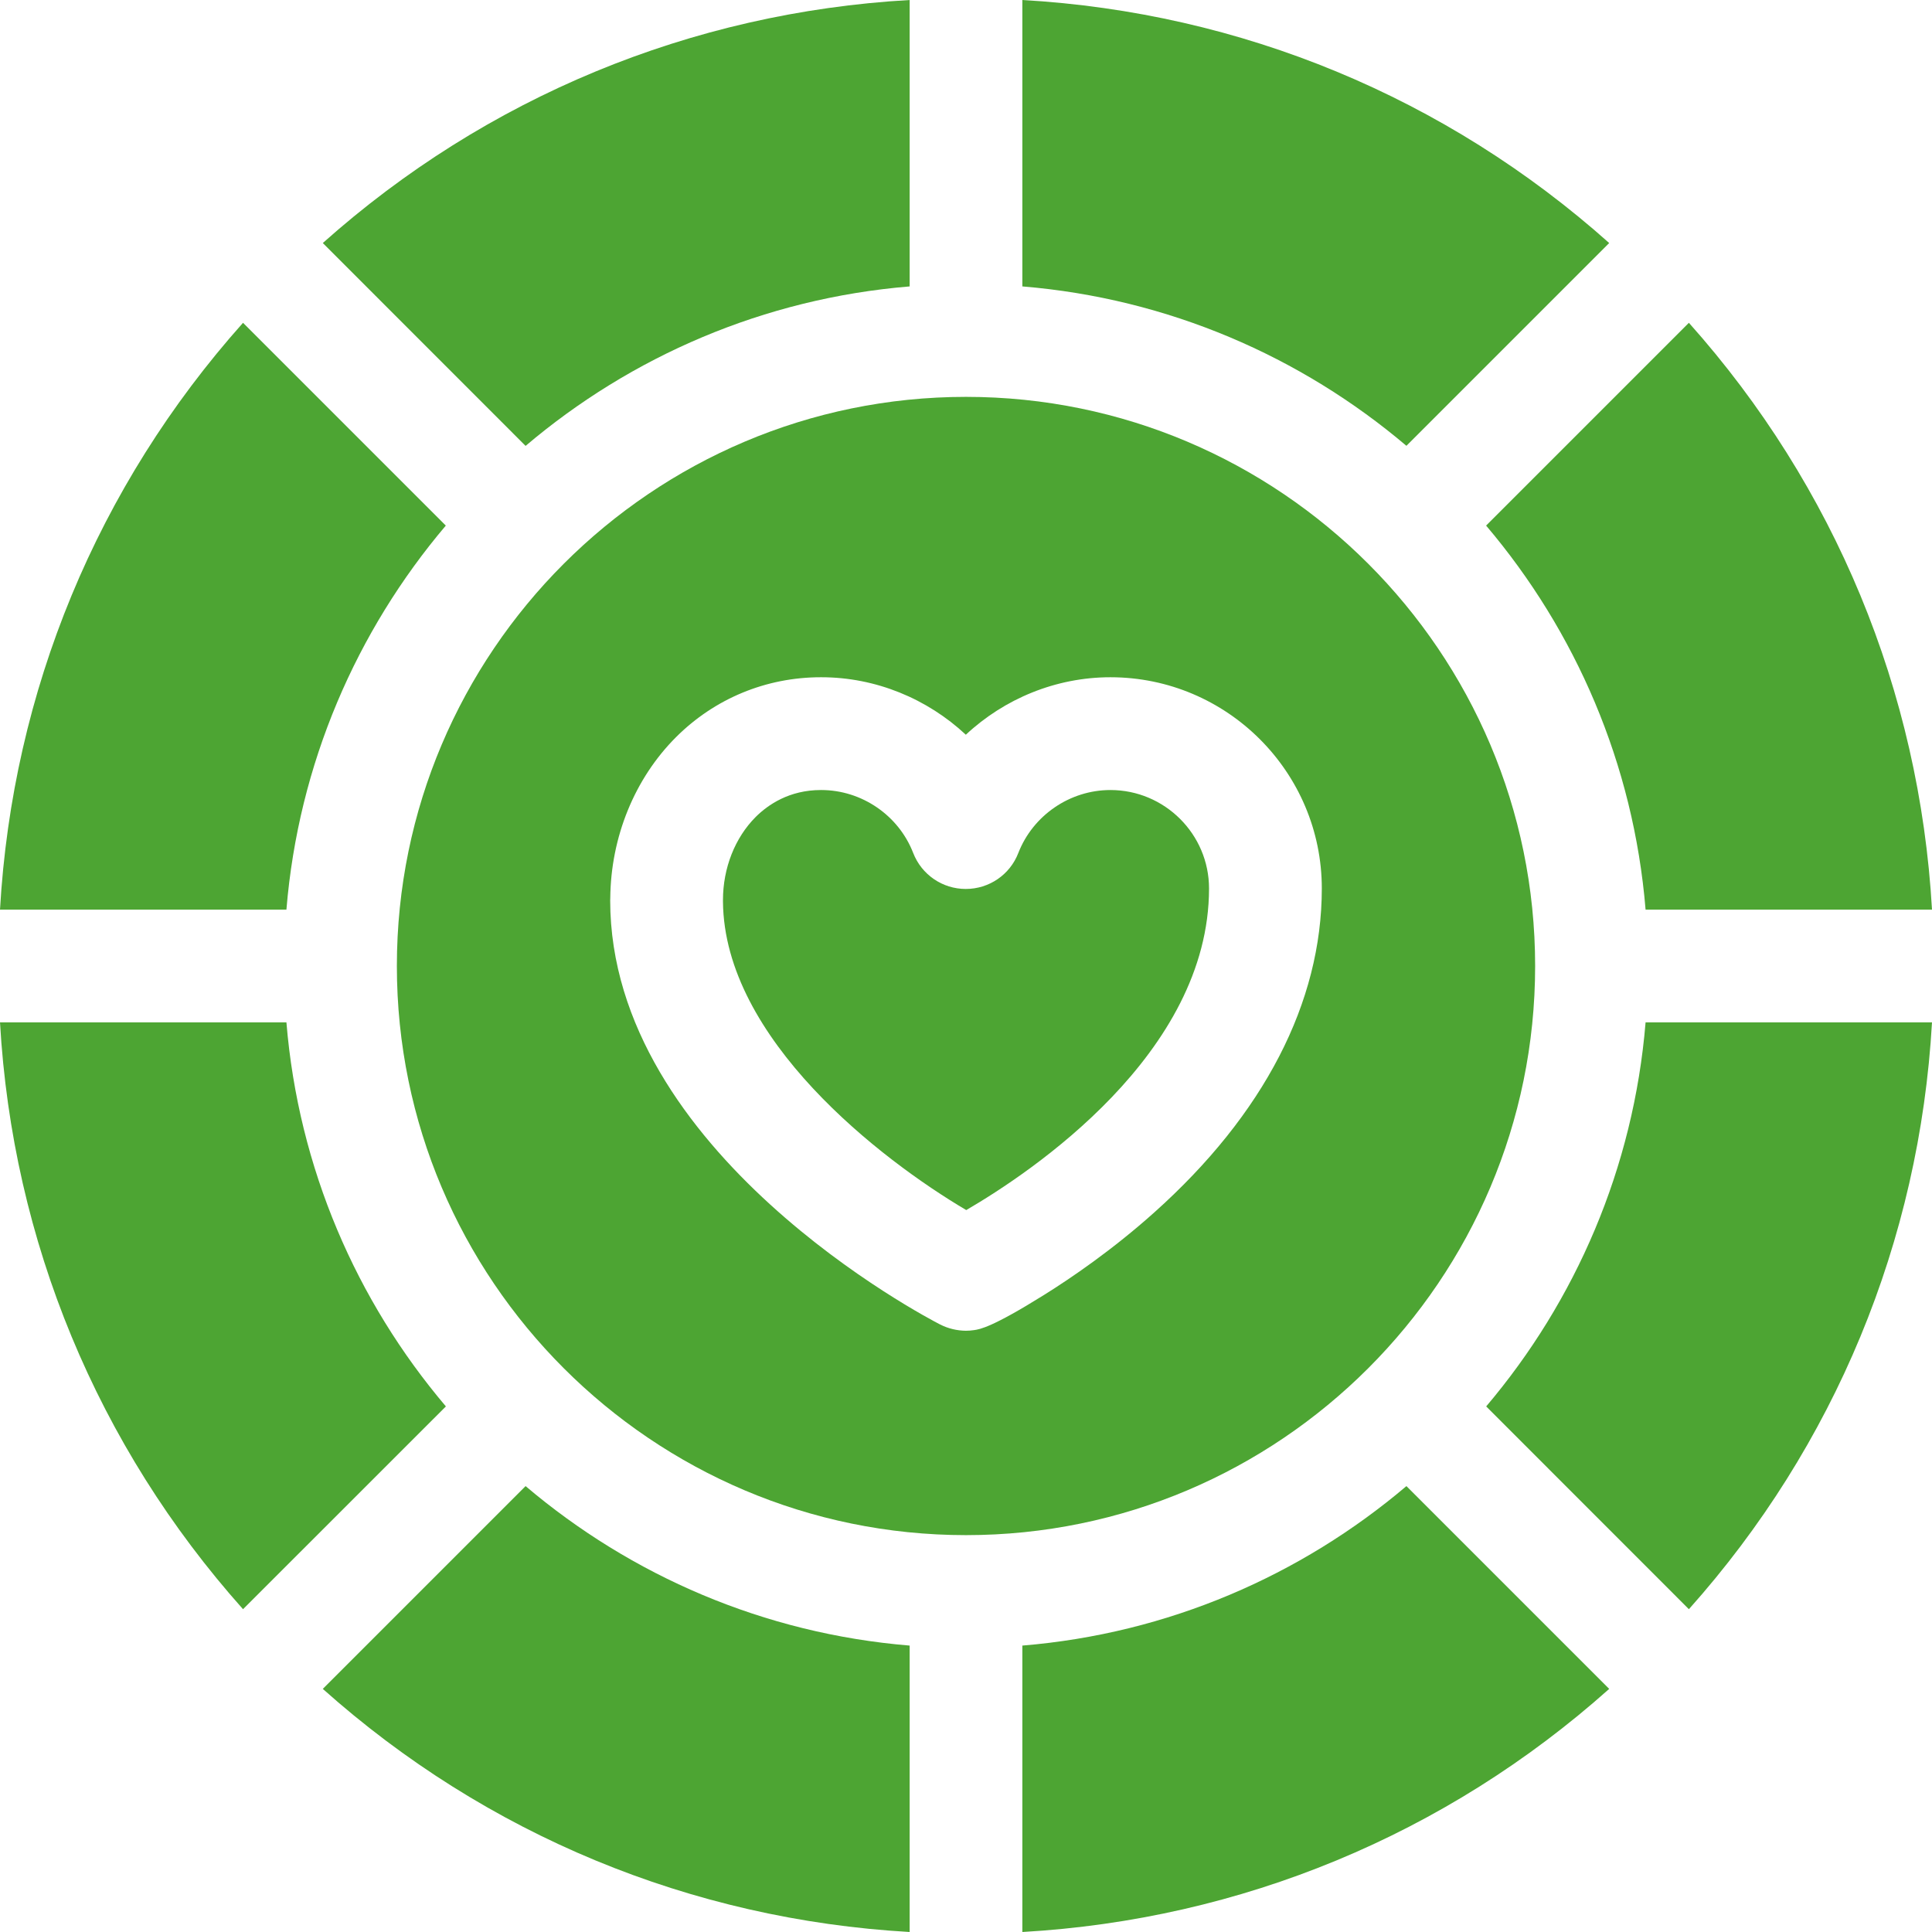 <?xml version="1.0" encoding="UTF-8"?>
<svg xmlns="http://www.w3.org/2000/svg" width="24" height="24" viewBox="0 0 24 24" fill="none">
  <g clip-path="url(#clip0_3810_7863)">
    <path d="M11.3 20.442C9.489 20.293 7.839 19.572 6.529 18.461L4.01 20.98C6.039 22.791 8.585 23.845 11.3 24V20.442Z" fill="#4DA533"></path>
    <path d="M3.019 19.99L5.539 17.471C4.428 16.161 3.707 14.511 3.558 12.7H0C0.155 15.416 1.209 17.961 3.019 19.99Z" fill="#4DA533"></path>
    <path d="M11.3 3.558V0C8.584 0.155 6.039 1.209 4.01 3.019L6.529 5.539C7.839 4.428 9.489 3.707 11.3 3.558Z" fill="#4DA533"></path>
    <path d="M0 11.3H3.558C3.707 9.489 4.428 7.839 5.538 6.529L3.019 4.01C1.209 6.039 0.155 8.585 0 11.3H0Z" fill="#4DA533"></path>
    <path d="M15.019 11.037C15.019 10.363 14.469 9.814 13.794 9.814C13.291 9.814 12.832 10.128 12.65 10.596C12.546 10.866 12.287 11.043 11.997 11.043C11.708 11.043 11.449 10.866 11.344 10.596C11.163 10.128 10.704 9.814 10.201 9.814H10.198C9.805 9.814 9.541 9.996 9.388 10.148C9.13 10.406 8.981 10.783 8.981 11.182C8.981 11.188 8.981 11.194 8.981 11.2C8.995 12.905 10.941 14.405 12.003 15.032C12.806 14.565 15.019 13.089 15.019 11.037Z" fill="#4DA533"></path>
    <path d="M19.07 12C19.07 8.102 15.898 4.93 12 4.93C8.102 4.93 4.93 8.102 4.93 12C4.93 15.898 8.102 19.07 12 19.07C15.898 19.07 19.07 15.898 19.07 12ZM11.68 16.454C11.512 16.368 7.58 14.319 7.58 11.183C7.58 11.175 7.58 11.167 7.581 11.159C7.587 10.398 7.884 9.67 8.399 9.156C8.879 8.677 9.518 8.413 10.196 8.413H10.203C10.879 8.413 11.519 8.68 11.998 9.127C12.476 8.68 13.117 8.413 13.794 8.413C15.242 8.413 16.42 9.59 16.42 11.037C16.42 12.453 15.7 13.844 14.338 15.062C13.82 15.526 13.305 15.877 12.965 16.089C12.322 16.49 12.174 16.512 12.102 16.523C12.068 16.528 12.033 16.531 11.999 16.531C11.888 16.53 11.779 16.504 11.68 16.454Z" fill="#4DA533"></path>
    <path d="M20.98 4.01L18.461 6.529C19.572 7.839 20.293 9.489 20.442 11.3H24C23.845 8.585 22.791 6.039 20.98 4.01Z" fill="#4DA533"></path>
    <path d="M17.471 18.461C16.161 19.572 14.511 20.293 12.7 20.442V24C15.415 23.845 17.961 22.791 19.99 20.98L17.471 18.461Z" fill="#4DA533"></path>
    <path d="M24 12.7H20.442C20.293 14.511 19.572 16.161 18.462 17.471L20.98 19.99C22.791 17.961 23.845 15.416 24 12.7Z" fill="#4DA533"></path>
    <path d="M19.99 3.019C17.961 1.209 15.415 0.155 12.7 0V3.558C14.511 3.707 16.161 4.428 17.471 5.538L19.99 3.019Z" fill="#4DA533"></path>
  </g>
  <defs>
    <clipPath id="clip0_3810_7863">
      <rect width="24" height="24" fill="white"></rect>
    </clipPath>
  </defs>
</svg>
